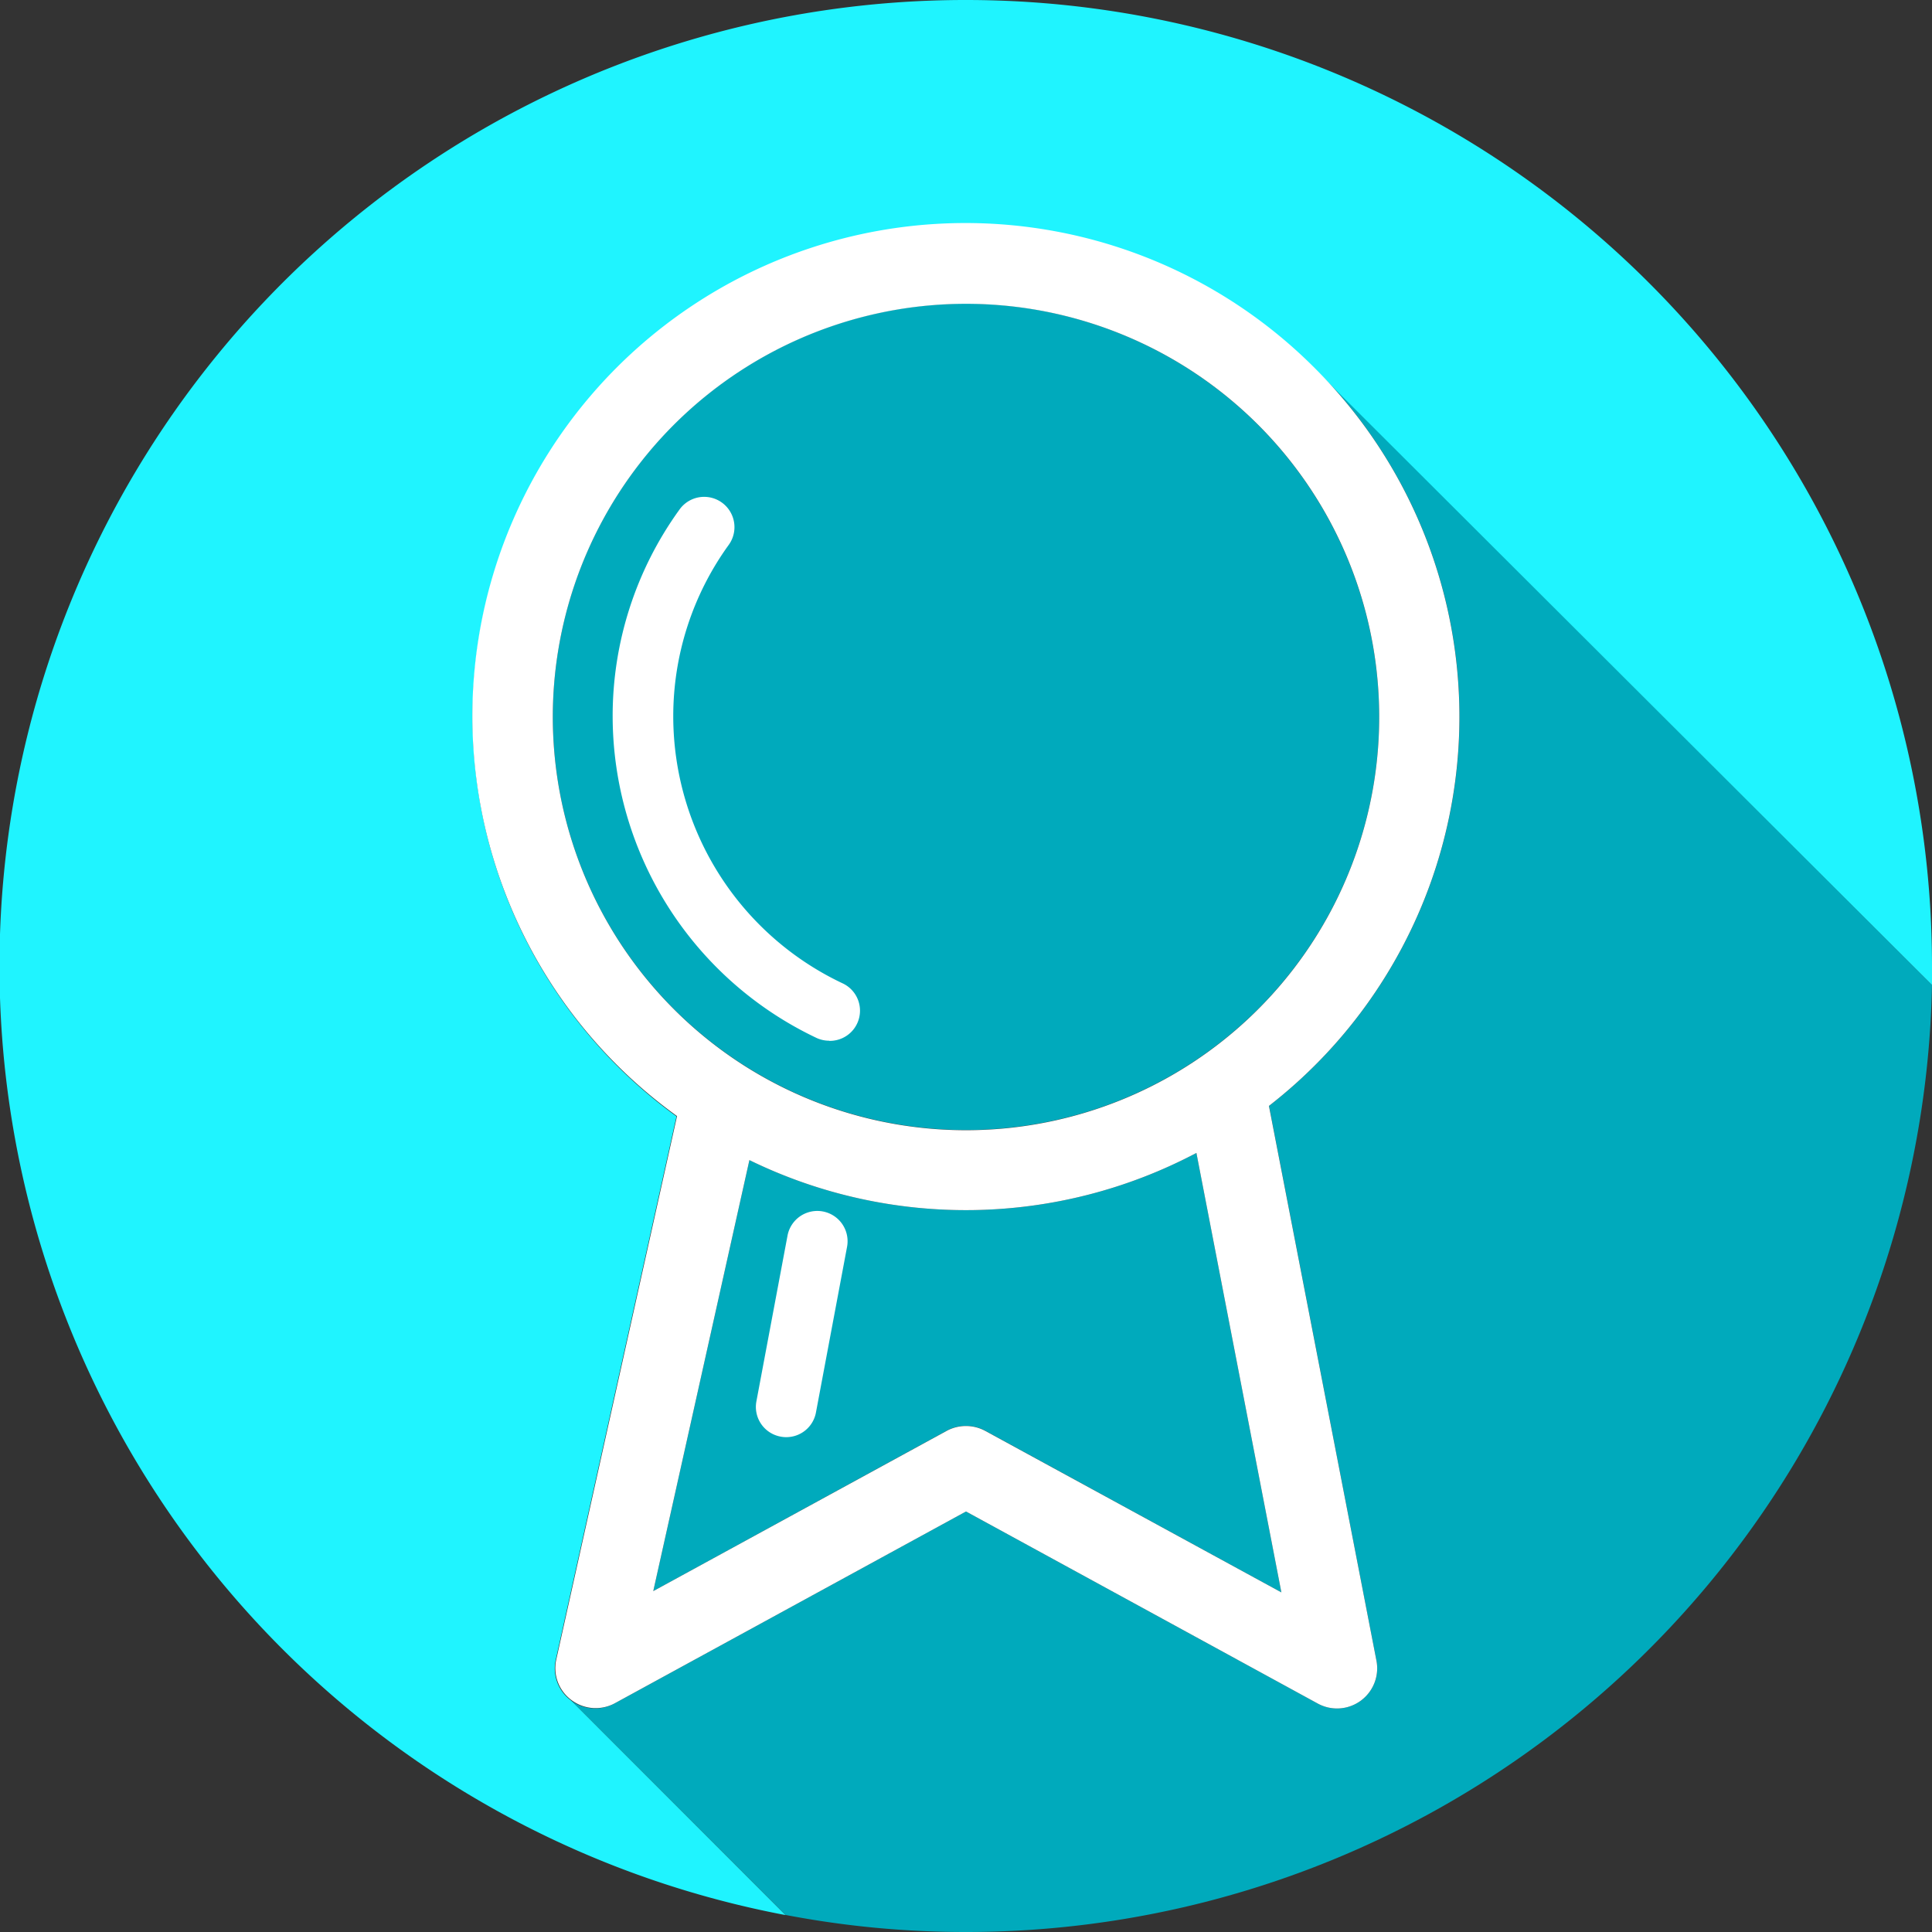 <svg xmlns="http://www.w3.org/2000/svg" id="Capa_1" data-name="Capa 1" viewBox="0 0 256 256"><rect x="0" y="0" width="256" height="256" fill="#333333" stroke="none"/><defs><style>.cls-1{fill:#00aabc;}.cls-2{fill:#1ff4ff;}.cls-3{fill:#fff;}</style></defs><path class="cls-1" d="M256,130.51A128,128,0,0,1,128,256a126.6,126.6,0,0,1-23.91-2.26L75.64,225.3a5.34,5.34,0,0,0,5.74.44L128,200.28l46.63,25.46a5.32,5.32,0,0,0,7.76-5.67l-14.24-73.53a65.28,65.28,0,0,0,6.08-97.76Z"></path><path class="cls-1" d="M169.79,211l-39.26-21.43a5.38,5.38,0,0,0-5.08,0L86.56,210.83,99.3,153.72a65.35,65.35,0,0,0,59.23-.95Z"></path><path class="cls-2" d="M128,0a128,128,0,0,0-23.91,253.76L75.64,225.3a5.25,5.25,0,0,1-2-5.37l16-72a65.33,65.33,0,1,1,84.36-99.26l.15.15L256,130.51c0-.83,0-1.66,0-2.53A128,128,0,0,0,128,0Z"></path><path class="cls-1" d="M182.75,95A54.75,54.75,0,1,1,128,40.23,54.82,54.82,0,0,1,182.75,95Z"></path><path class="cls-3" d="M168.14,146.54a65.28,65.28,0,0,0,6.08-97.76l-.15-.15a65.34,65.34,0,1,0-84.36,99.26l-16,72a5.25,5.25,0,0,0,2,5.37,5.34,5.34,0,0,0,5.74.44L128,200.28l46.63,25.46a5.32,5.32,0,0,0,7.76-5.67ZM73.25,95a54.75,54.75,0,1,1,25.28,46.15A54.8,54.8,0,0,1,73.25,95Zm57.28,94.59a5.38,5.38,0,0,0-5.08,0L86.56,210.83,99.3,153.72a65.35,65.35,0,0,0,59.23-.95L169.79,211Z"></path><path class="cls-3" d="M104.18,190.43a3.78,3.78,0,0,1-.74-.07,4,4,0,0,1-3.21-4.69l4.12-21.94a4,4,0,1,1,7.89,1.48l-4.12,21.94A4,4,0,0,1,104.18,190.43Z"></path><path class="cls-3" d="M109.88,137.9a4,4,0,0,1-1.71-.38A47.24,47.24,0,0,1,81.18,95,46.68,46.68,0,0,1,90.05,67.5a4,4,0,0,1,6.51,4.7A38.74,38.74,0,0,0,89.21,95a39.15,39.15,0,0,0,22.38,35.27,4,4,0,0,1-1.71,7.65Z"></path></svg>